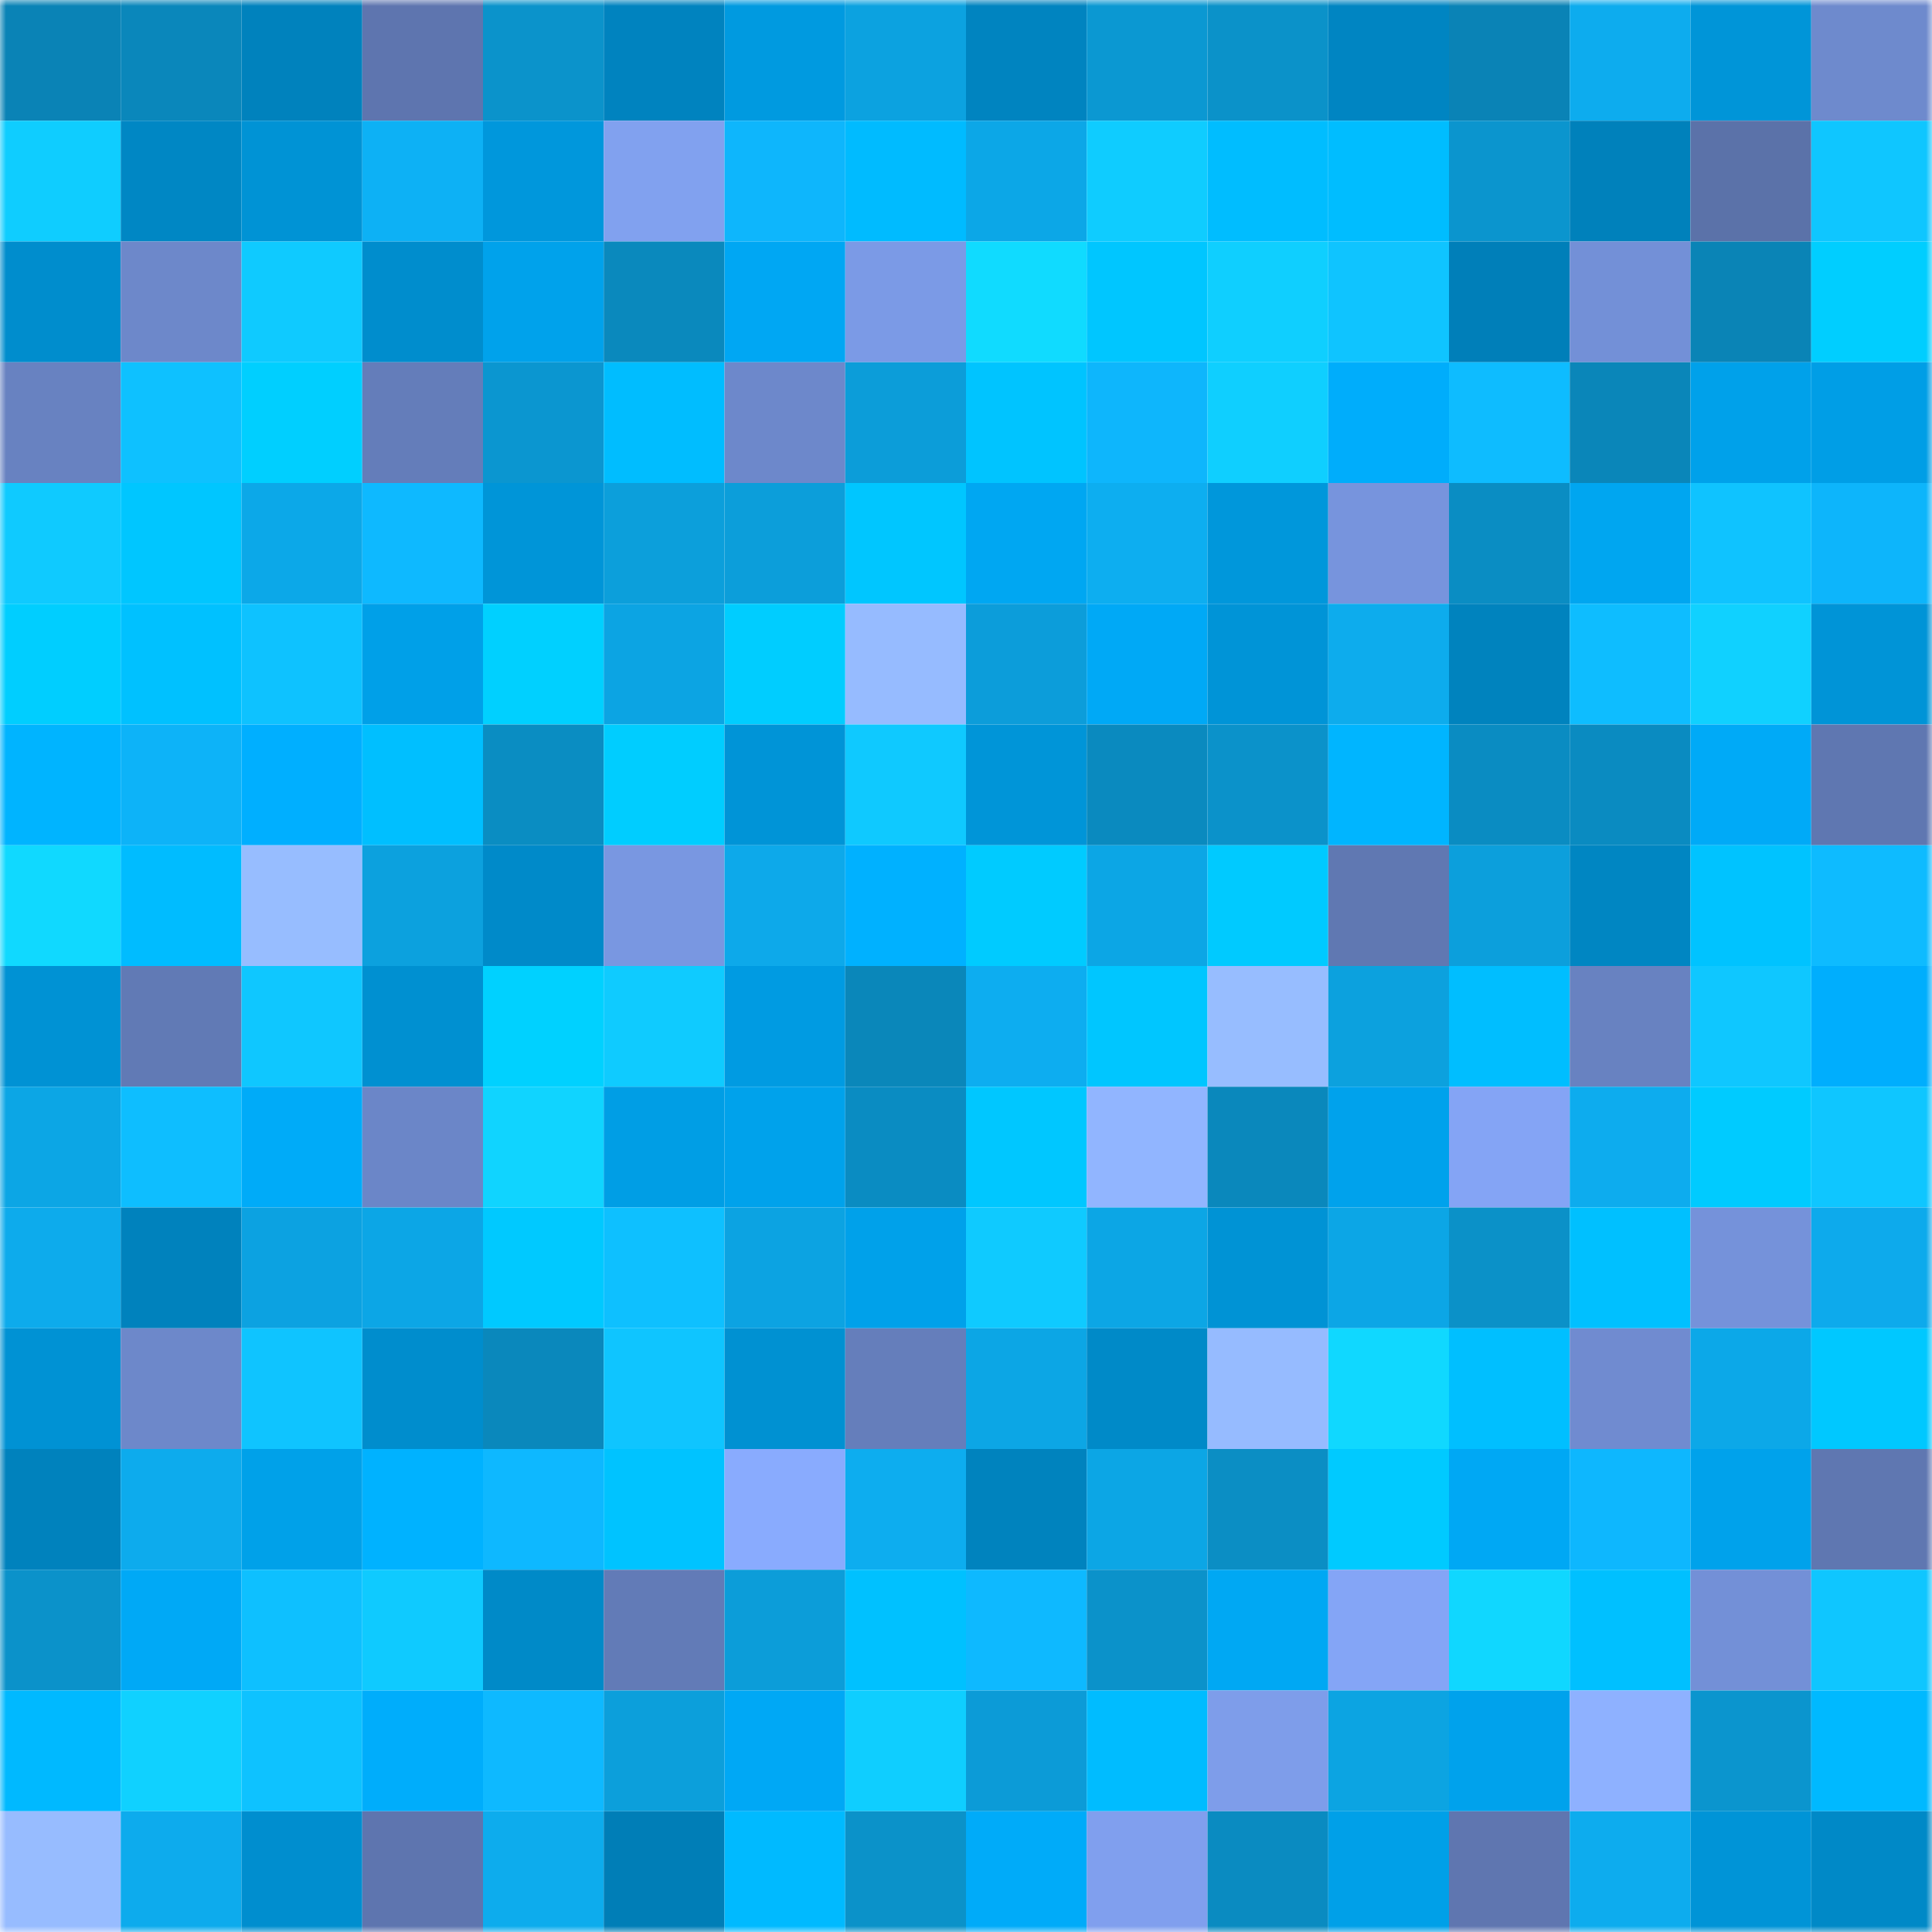 <svg viewBox="0 0 160 160" fill="none" role="img" xmlns="http://www.w3.org/2000/svg" width="240" height="240" name="ens%2Cchrisjmp.eth"><mask id="684237853" mask-type="alpha" maskUnits="userSpaceOnUse" x="0" y="0" width="160" height="160"><rect width="160" height="160" fill="#FFFFFF"></rect></mask><g mask="url(#684237853)"><rect x="0" y="0" width="10" height="10" fill="#0a83b6"></rect><rect x="10" y="0" width="10" height="10" fill="#0a87bb"></rect><rect x="20" y="0" width="10" height="10" fill="#0082bd"></rect><rect x="30" y="0" width="10" height="10" fill="#5e75af"></rect><rect x="40" y="0" width="10" height="10" fill="#0b93cb"></rect><rect x="50" y="0" width="10" height="10" fill="#0083bf"></rect><rect x="60" y="0" width="10" height="10" fill="#009ae0"></rect><rect x="70" y="0" width="10" height="10" fill="#0ca2e0"></rect><rect x="80" y="0" width="10" height="10" fill="#0084c0"></rect><rect x="90" y="0" width="10" height="10" fill="#0b98d2"></rect><rect x="100" y="0" width="10" height="10" fill="#0b92c9"></rect><rect x="110" y="0" width="10" height="10" fill="#0085c2"></rect><rect x="120" y="0" width="10" height="10" fill="#0a83b6"></rect><rect x="130" y="0" width="10" height="10" fill="#0dacee"></rect><rect x="140" y="0" width="10" height="10" fill="#0095d8"></rect><rect x="150" y="0" width="10" height="10" fill="#6e8acd"></rect><rect x="0" y="10" width="10" height="10" fill="#0fcdff"></rect><rect x="10" y="10" width="10" height="10" fill="#0087c4"></rect><rect x="20" y="10" width="10" height="10" fill="#0093d5"></rect><rect x="30" y="10" width="10" height="10" fill="#0db1f5"></rect><rect x="40" y="10" width="10" height="10" fill="#0097dc"></rect><rect x="50" y="10" width="10" height="10" fill="#81a1ef"></rect><rect x="60" y="10" width="10" height="10" fill="#0eb6fc"></rect><rect x="70" y="10" width="10" height="10" fill="#00bbff"></rect><rect x="80" y="10" width="10" height="10" fill="#0ca7e7"></rect><rect x="90" y="10" width="10" height="10" fill="#0fccff"></rect><rect x="100" y="10" width="10" height="10" fill="#00bdff"></rect><rect x="110" y="10" width="10" height="10" fill="#00bdff"></rect><rect x="120" y="10" width="10" height="10" fill="#0b95ce"></rect><rect x="130" y="10" width="10" height="10" fill="#0081bb"></rect><rect x="140" y="10" width="10" height="10" fill="#5b72a9"></rect><rect x="150" y="10" width="10" height="10" fill="#0fc6ff"></rect><rect x="0" y="20" width="10" height="10" fill="#008dcd"></rect><rect x="10" y="20" width="10" height="10" fill="#6d88ca"></rect><rect x="20" y="20" width="10" height="10" fill="#0fcaff"></rect><rect x="30" y="20" width="10" height="10" fill="#008dcd"></rect><rect x="40" y="20" width="10" height="10" fill="#00a2eb"></rect><rect x="50" y="20" width="10" height="10" fill="#0a89bd"></rect><rect x="60" y="20" width="10" height="10" fill="#00a7f3"></rect><rect x="70" y="20" width="10" height="10" fill="#7b9ae6"></rect><rect x="80" y="20" width="10" height="10" fill="#10dbff"></rect><rect x="90" y="20" width="10" height="10" fill="#00c6ff"></rect><rect x="100" y="20" width="10" height="10" fill="#0fcfff"></rect><rect x="110" y="20" width="10" height="10" fill="#0fc4ff"></rect><rect x="120" y="20" width="10" height="10" fill="#007fb9"></rect><rect x="130" y="20" width="10" height="10" fill="#7390d7"></rect><rect x="140" y="20" width="10" height="10" fill="#0a84b6"></rect><rect x="150" y="20" width="10" height="10" fill="#00ceff"></rect><rect x="0" y="30" width="10" height="10" fill="#6882c1"></rect><rect x="10" y="30" width="10" height="10" fill="#0ec1ff"></rect><rect x="20" y="30" width="10" height="10" fill="#00cfff"></rect><rect x="30" y="30" width="10" height="10" fill="#647dba"></rect><rect x="40" y="30" width="10" height="10" fill="#0b96d0"></rect><rect x="50" y="30" width="10" height="10" fill="#00bdff"></rect><rect x="60" y="30" width="10" height="10" fill="#6d88cb"></rect><rect x="70" y="30" width="10" height="10" fill="#0c9dd9"></rect><rect x="80" y="30" width="10" height="10" fill="#00c4ff"></rect><rect x="90" y="30" width="10" height="10" fill="#0eb6fc"></rect><rect x="100" y="30" width="10" height="10" fill="#0fcfff"></rect><rect x="110" y="30" width="10" height="10" fill="#00adfb"></rect><rect x="120" y="30" width="10" height="10" fill="#0ebcff"></rect><rect x="130" y="30" width="10" height="10" fill="#0a86b9"></rect><rect x="140" y="30" width="10" height="10" fill="#00a1ea"></rect><rect x="150" y="30" width="10" height="10" fill="#009ee6"></rect><rect x="0" y="40" width="10" height="10" fill="#0fcaff"></rect><rect x="10" y="40" width="10" height="10" fill="#00c6ff"></rect><rect x="20" y="40" width="10" height="10" fill="#0ca8e8"></rect><rect x="30" y="40" width="10" height="10" fill="#0eb9ff"></rect><rect x="40" y="40" width="10" height="10" fill="#0095d8"></rect><rect x="50" y="40" width="10" height="10" fill="#0c9fdb"></rect><rect x="60" y="40" width="10" height="10" fill="#0c9eda"></rect><rect x="70" y="40" width="10" height="10" fill="#00c6ff"></rect><rect x="80" y="40" width="10" height="10" fill="#00a7f2"></rect><rect x="90" y="40" width="10" height="10" fill="#0daef0"></rect><rect x="100" y="40" width="10" height="10" fill="#0097db"></rect><rect x="110" y="40" width="10" height="10" fill="#7794dd"></rect><rect x="120" y="40" width="10" height="10" fill="#0a8dc3"></rect><rect x="130" y="40" width="10" height="10" fill="#00a6f0"></rect><rect x="140" y="40" width="10" height="10" fill="#0fc3ff"></rect><rect x="150" y="40" width="10" height="10" fill="#0db5fb"></rect><rect x="0" y="50" width="10" height="10" fill="#00ceff"></rect><rect x="10" y="50" width="10" height="10" fill="#00c1ff"></rect><rect x="20" y="50" width="10" height="10" fill="#0ec2ff"></rect><rect x="30" y="50" width="10" height="10" fill="#00a0e8"></rect><rect x="40" y="50" width="10" height="10" fill="#00d0ff"></rect><rect x="50" y="50" width="10" height="10" fill="#0ca4e3"></rect><rect x="60" y="50" width="10" height="10" fill="#00cdff"></rect><rect x="70" y="50" width="10" height="10" fill="#96bbff"></rect><rect x="80" y="50" width="10" height="10" fill="#0c9dda"></rect><rect x="90" y="50" width="10" height="10" fill="#00a9f6"></rect><rect x="100" y="50" width="10" height="10" fill="#0094d7"></rect><rect x="110" y="50" width="10" height="10" fill="#0daced"></rect><rect x="120" y="50" width="10" height="10" fill="#0083be"></rect><rect x="130" y="50" width="10" height="10" fill="#0ebdff"></rect><rect x="140" y="50" width="10" height="10" fill="#10d1ff"></rect><rect x="150" y="50" width="10" height="10" fill="#0094d7"></rect><rect x="0" y="60" width="10" height="10" fill="#00b4ff"></rect><rect x="10" y="60" width="10" height="10" fill="#0db3f8"></rect><rect x="20" y="60" width="10" height="10" fill="#00afff"></rect><rect x="30" y="60" width="10" height="10" fill="#00bfff"></rect><rect x="40" y="60" width="10" height="10" fill="#0a8dc2"></rect><rect x="50" y="60" width="10" height="10" fill="#00cdff"></rect><rect x="60" y="60" width="10" height="10" fill="#0094d7"></rect><rect x="70" y="60" width="10" height="10" fill="#0fc9ff"></rect><rect x="80" y="60" width="10" height="10" fill="#0095d8"></rect><rect x="90" y="60" width="10" height="10" fill="#0a8abf"></rect><rect x="100" y="60" width="10" height="10" fill="#0b92ca"></rect><rect x="110" y="60" width="10" height="10" fill="#00b5ff"></rect><rect x="120" y="60" width="10" height="10" fill="#0a8cc2"></rect><rect x="130" y="60" width="10" height="10" fill="#0a8bc1"></rect><rect x="140" y="60" width="10" height="10" fill="#00aaf7"></rect><rect x="150" y="60" width="10" height="10" fill="#5f77b1"></rect><rect x="0" y="70" width="10" height="10" fill="#10d9ff"></rect><rect x="10" y="70" width="10" height="10" fill="#00bcff"></rect><rect x="20" y="70" width="10" height="10" fill="#97bdff"></rect><rect x="30" y="70" width="10" height="10" fill="#0ca1de"></rect><rect x="40" y="70" width="10" height="10" fill="#008ac9"></rect><rect x="50" y="70" width="10" height="10" fill="#7997e1"></rect><rect x="60" y="70" width="10" height="10" fill="#0da9ea"></rect><rect x="70" y="70" width="10" height="10" fill="#00b1ff"></rect><rect x="80" y="70" width="10" height="10" fill="#00cbff"></rect><rect x="90" y="70" width="10" height="10" fill="#0ca6e5"></rect><rect x="100" y="70" width="10" height="10" fill="#00caff"></rect><rect x="110" y="70" width="10" height="10" fill="#6078b2"></rect><rect x="120" y="70" width="10" height="10" fill="#0c9fdc"></rect><rect x="130" y="70" width="10" height="10" fill="#0086c2"></rect><rect x="140" y="70" width="10" height="10" fill="#00c3ff"></rect><rect x="150" y="70" width="10" height="10" fill="#0ebbff"></rect><rect x="0" y="80" width="10" height="10" fill="#0092d4"></rect><rect x="10" y="80" width="10" height="10" fill="#617ab5"></rect><rect x="20" y="80" width="10" height="10" fill="#0fc7ff"></rect><rect x="30" y="80" width="10" height="10" fill="#0090d1"></rect><rect x="40" y="80" width="10" height="10" fill="#00d1ff"></rect><rect x="50" y="80" width="10" height="10" fill="#0fcbff"></rect><rect x="60" y="80" width="10" height="10" fill="#009be2"></rect><rect x="70" y="80" width="10" height="10" fill="#0a87ba"></rect><rect x="80" y="80" width="10" height="10" fill="#0dadf0"></rect><rect x="90" y="80" width="10" height="10" fill="#00c6ff"></rect><rect x="100" y="80" width="10" height="10" fill="#97bdff"></rect><rect x="110" y="80" width="10" height="10" fill="#0ca1de"></rect><rect x="120" y="80" width="10" height="10" fill="#00beff"></rect><rect x="130" y="80" width="10" height="10" fill="#6882c1"></rect><rect x="140" y="80" width="10" height="10" fill="#0fc7ff"></rect><rect x="150" y="80" width="10" height="10" fill="#00aefd"></rect><rect x="0" y="90" width="10" height="10" fill="#0ca6e5"></rect><rect x="10" y="90" width="10" height="10" fill="#0ebeff"></rect><rect x="20" y="90" width="10" height="10" fill="#00abf8"></rect><rect x="30" y="90" width="10" height="10" fill="#6b86c8"></rect><rect x="40" y="90" width="10" height="10" fill="#10d4ff"></rect><rect x="50" y="90" width="10" height="10" fill="#009ee5"></rect><rect x="60" y="90" width="10" height="10" fill="#00a2eb"></rect><rect x="70" y="90" width="10" height="10" fill="#0a8cc2"></rect><rect x="80" y="90" width="10" height="10" fill="#00c7ff"></rect><rect x="90" y="90" width="10" height="10" fill="#91b5ff"></rect><rect x="100" y="90" width="10" height="10" fill="#0a88bc"></rect><rect x="110" y="90" width="10" height="10" fill="#00a2ec"></rect><rect x="120" y="90" width="10" height="10" fill="#84a4f5"></rect><rect x="130" y="90" width="10" height="10" fill="#0dacee"></rect><rect x="140" y="90" width="10" height="10" fill="#00cbff"></rect><rect x="150" y="90" width="10" height="10" fill="#0fc6ff"></rect><rect x="0" y="100" width="10" height="10" fill="#0dabec"></rect><rect x="10" y="100" width="10" height="10" fill="#0082bd"></rect><rect x="20" y="100" width="10" height="10" fill="#0ca2e1"></rect><rect x="30" y="100" width="10" height="10" fill="#0ca6e6"></rect><rect x="40" y="100" width="10" height="10" fill="#00c9ff"></rect><rect x="50" y="100" width="10" height="10" fill="#0ec0ff"></rect><rect x="60" y="100" width="10" height="10" fill="#0ca3e2"></rect><rect x="70" y="100" width="10" height="10" fill="#00a1ea"></rect><rect x="80" y="100" width="10" height="10" fill="#0fcaff"></rect><rect x="90" y="100" width="10" height="10" fill="#0ca6e5"></rect><rect x="100" y="100" width="10" height="10" fill="#0093d5"></rect><rect x="110" y="100" width="10" height="10" fill="#0ca6e6"></rect><rect x="120" y="100" width="10" height="10" fill="#0b91c8"></rect><rect x="130" y="100" width="10" height="10" fill="#00c0ff"></rect><rect x="140" y="100" width="10" height="10" fill="#7592da"></rect><rect x="150" y="100" width="10" height="10" fill="#0daaec"></rect><rect x="0" y="110" width="10" height="10" fill="#0092d4"></rect><rect x="10" y="110" width="10" height="10" fill="#6d88ca"></rect><rect x="20" y="110" width="10" height="10" fill="#0fc4ff"></rect><rect x="30" y="110" width="10" height="10" fill="#008dcd"></rect><rect x="40" y="110" width="10" height="10" fill="#0a88bc"></rect><rect x="50" y="110" width="10" height="10" fill="#0fc5ff"></rect><rect x="60" y="110" width="10" height="10" fill="#0091d2"></rect><rect x="70" y="110" width="10" height="10" fill="#657ebb"></rect><rect x="80" y="110" width="10" height="10" fill="#0ca6e5"></rect><rect x="90" y="110" width="10" height="10" fill="#008ac8"></rect><rect x="100" y="110" width="10" height="10" fill="#96bbff"></rect><rect x="110" y="110" width="10" height="10" fill="#10d8ff"></rect><rect x="120" y="110" width="10" height="10" fill="#00bfff"></rect><rect x="130" y="110" width="10" height="10" fill="#708bd0"></rect><rect x="140" y="110" width="10" height="10" fill="#0ca8e8"></rect><rect x="150" y="110" width="10" height="10" fill="#00c8ff"></rect><rect x="0" y="120" width="10" height="10" fill="#0082bd"></rect><rect x="10" y="120" width="10" height="10" fill="#0dabed"></rect><rect x="20" y="120" width="10" height="10" fill="#00a1e9"></rect><rect x="30" y="120" width="10" height="10" fill="#00b2ff"></rect><rect x="40" y="120" width="10" height="10" fill="#0eb8ff"></rect><rect x="50" y="120" width="10" height="10" fill="#00c3ff"></rect><rect x="60" y="120" width="10" height="10" fill="#89abfe"></rect><rect x="70" y="120" width="10" height="10" fill="#0dadef"></rect><rect x="80" y="120" width="10" height="10" fill="#0083be"></rect><rect x="90" y="120" width="10" height="10" fill="#0ca6e5"></rect><rect x="100" y="120" width="10" height="10" fill="#0b8ec4"></rect><rect x="110" y="120" width="10" height="10" fill="#00caff"></rect><rect x="120" y="120" width="10" height="10" fill="#00a8f4"></rect><rect x="130" y="120" width="10" height="10" fill="#0eb7fe"></rect><rect x="140" y="120" width="10" height="10" fill="#00a2eb"></rect><rect x="150" y="120" width="10" height="10" fill="#5f77b1"></rect><rect x="0" y="130" width="10" height="10" fill="#0b92ca"></rect><rect x="10" y="130" width="10" height="10" fill="#00a9f6"></rect><rect x="20" y="130" width="10" height="10" fill="#0ec0ff"></rect><rect x="30" y="130" width="10" height="10" fill="#0fcaff"></rect><rect x="40" y="130" width="10" height="10" fill="#008ac8"></rect><rect x="50" y="130" width="10" height="10" fill="#627bb7"></rect><rect x="60" y="130" width="10" height="10" fill="#0c9dd9"></rect><rect x="70" y="130" width="10" height="10" fill="#00c1ff"></rect><rect x="80" y="130" width="10" height="10" fill="#0eb9ff"></rect><rect x="90" y="130" width="10" height="10" fill="#0b92ca"></rect><rect x="100" y="130" width="10" height="10" fill="#00a8f3"></rect><rect x="110" y="130" width="10" height="10" fill="#84a5f6"></rect><rect x="120" y="130" width="10" height="10" fill="#10d7ff"></rect><rect x="130" y="130" width="10" height="10" fill="#00c0ff"></rect><rect x="140" y="130" width="10" height="10" fill="#7390d7"></rect><rect x="150" y="130" width="10" height="10" fill="#0fc6ff"></rect><rect x="0" y="140" width="10" height="10" fill="#00b9ff"></rect><rect x="10" y="140" width="10" height="10" fill="#10d1ff"></rect><rect x="20" y="140" width="10" height="10" fill="#0ec2ff"></rect><rect x="30" y="140" width="10" height="10" fill="#00adfb"></rect><rect x="40" y="140" width="10" height="10" fill="#0eb9ff"></rect><rect x="50" y="140" width="10" height="10" fill="#0c9fdb"></rect><rect x="60" y="140" width="10" height="10" fill="#00a8f5"></rect><rect x="70" y="140" width="10" height="10" fill="#0fceff"></rect><rect x="80" y="140" width="10" height="10" fill="#0c9bd7"></rect><rect x="90" y="140" width="10" height="10" fill="#00bcff"></rect><rect x="100" y="140" width="10" height="10" fill="#7e9dea"></rect><rect x="110" y="140" width="10" height="10" fill="#0ca4e2"></rect><rect x="120" y="140" width="10" height="10" fill="#00a2ec"></rect><rect x="130" y="140" width="10" height="10" fill="#8eb1ff"></rect><rect x="140" y="140" width="10" height="10" fill="#0b95ce"></rect><rect x="150" y="140" width="10" height="10" fill="#00b9ff"></rect><rect x="0" y="150" width="10" height="10" fill="#97bcff"></rect><rect x="10" y="150" width="10" height="10" fill="#0dabed"></rect><rect x="20" y="150" width="10" height="10" fill="#008ecf"></rect><rect x="30" y="150" width="10" height="10" fill="#5e75af"></rect><rect x="40" y="150" width="10" height="10" fill="#0daced"></rect><rect x="50" y="150" width="10" height="10" fill="#007eb7"></rect><rect x="60" y="150" width="10" height="10" fill="#00baff"></rect><rect x="70" y="150" width="10" height="10" fill="#0b92c9"></rect><rect x="80" y="150" width="10" height="10" fill="#00abf9"></rect><rect x="90" y="150" width="10" height="10" fill="#809fee"></rect><rect x="100" y="150" width="10" height="10" fill="#0a8bc1"></rect><rect x="110" y="150" width="10" height="10" fill="#00a0e8"></rect><rect x="120" y="150" width="10" height="10" fill="#5f76b0"></rect><rect x="130" y="150" width="10" height="10" fill="#0dacee"></rect><rect x="140" y="150" width="10" height="10" fill="#0094d7"></rect><rect x="150" y="150" width="10" height="10" fill="#0089c7"></rect></g></svg>